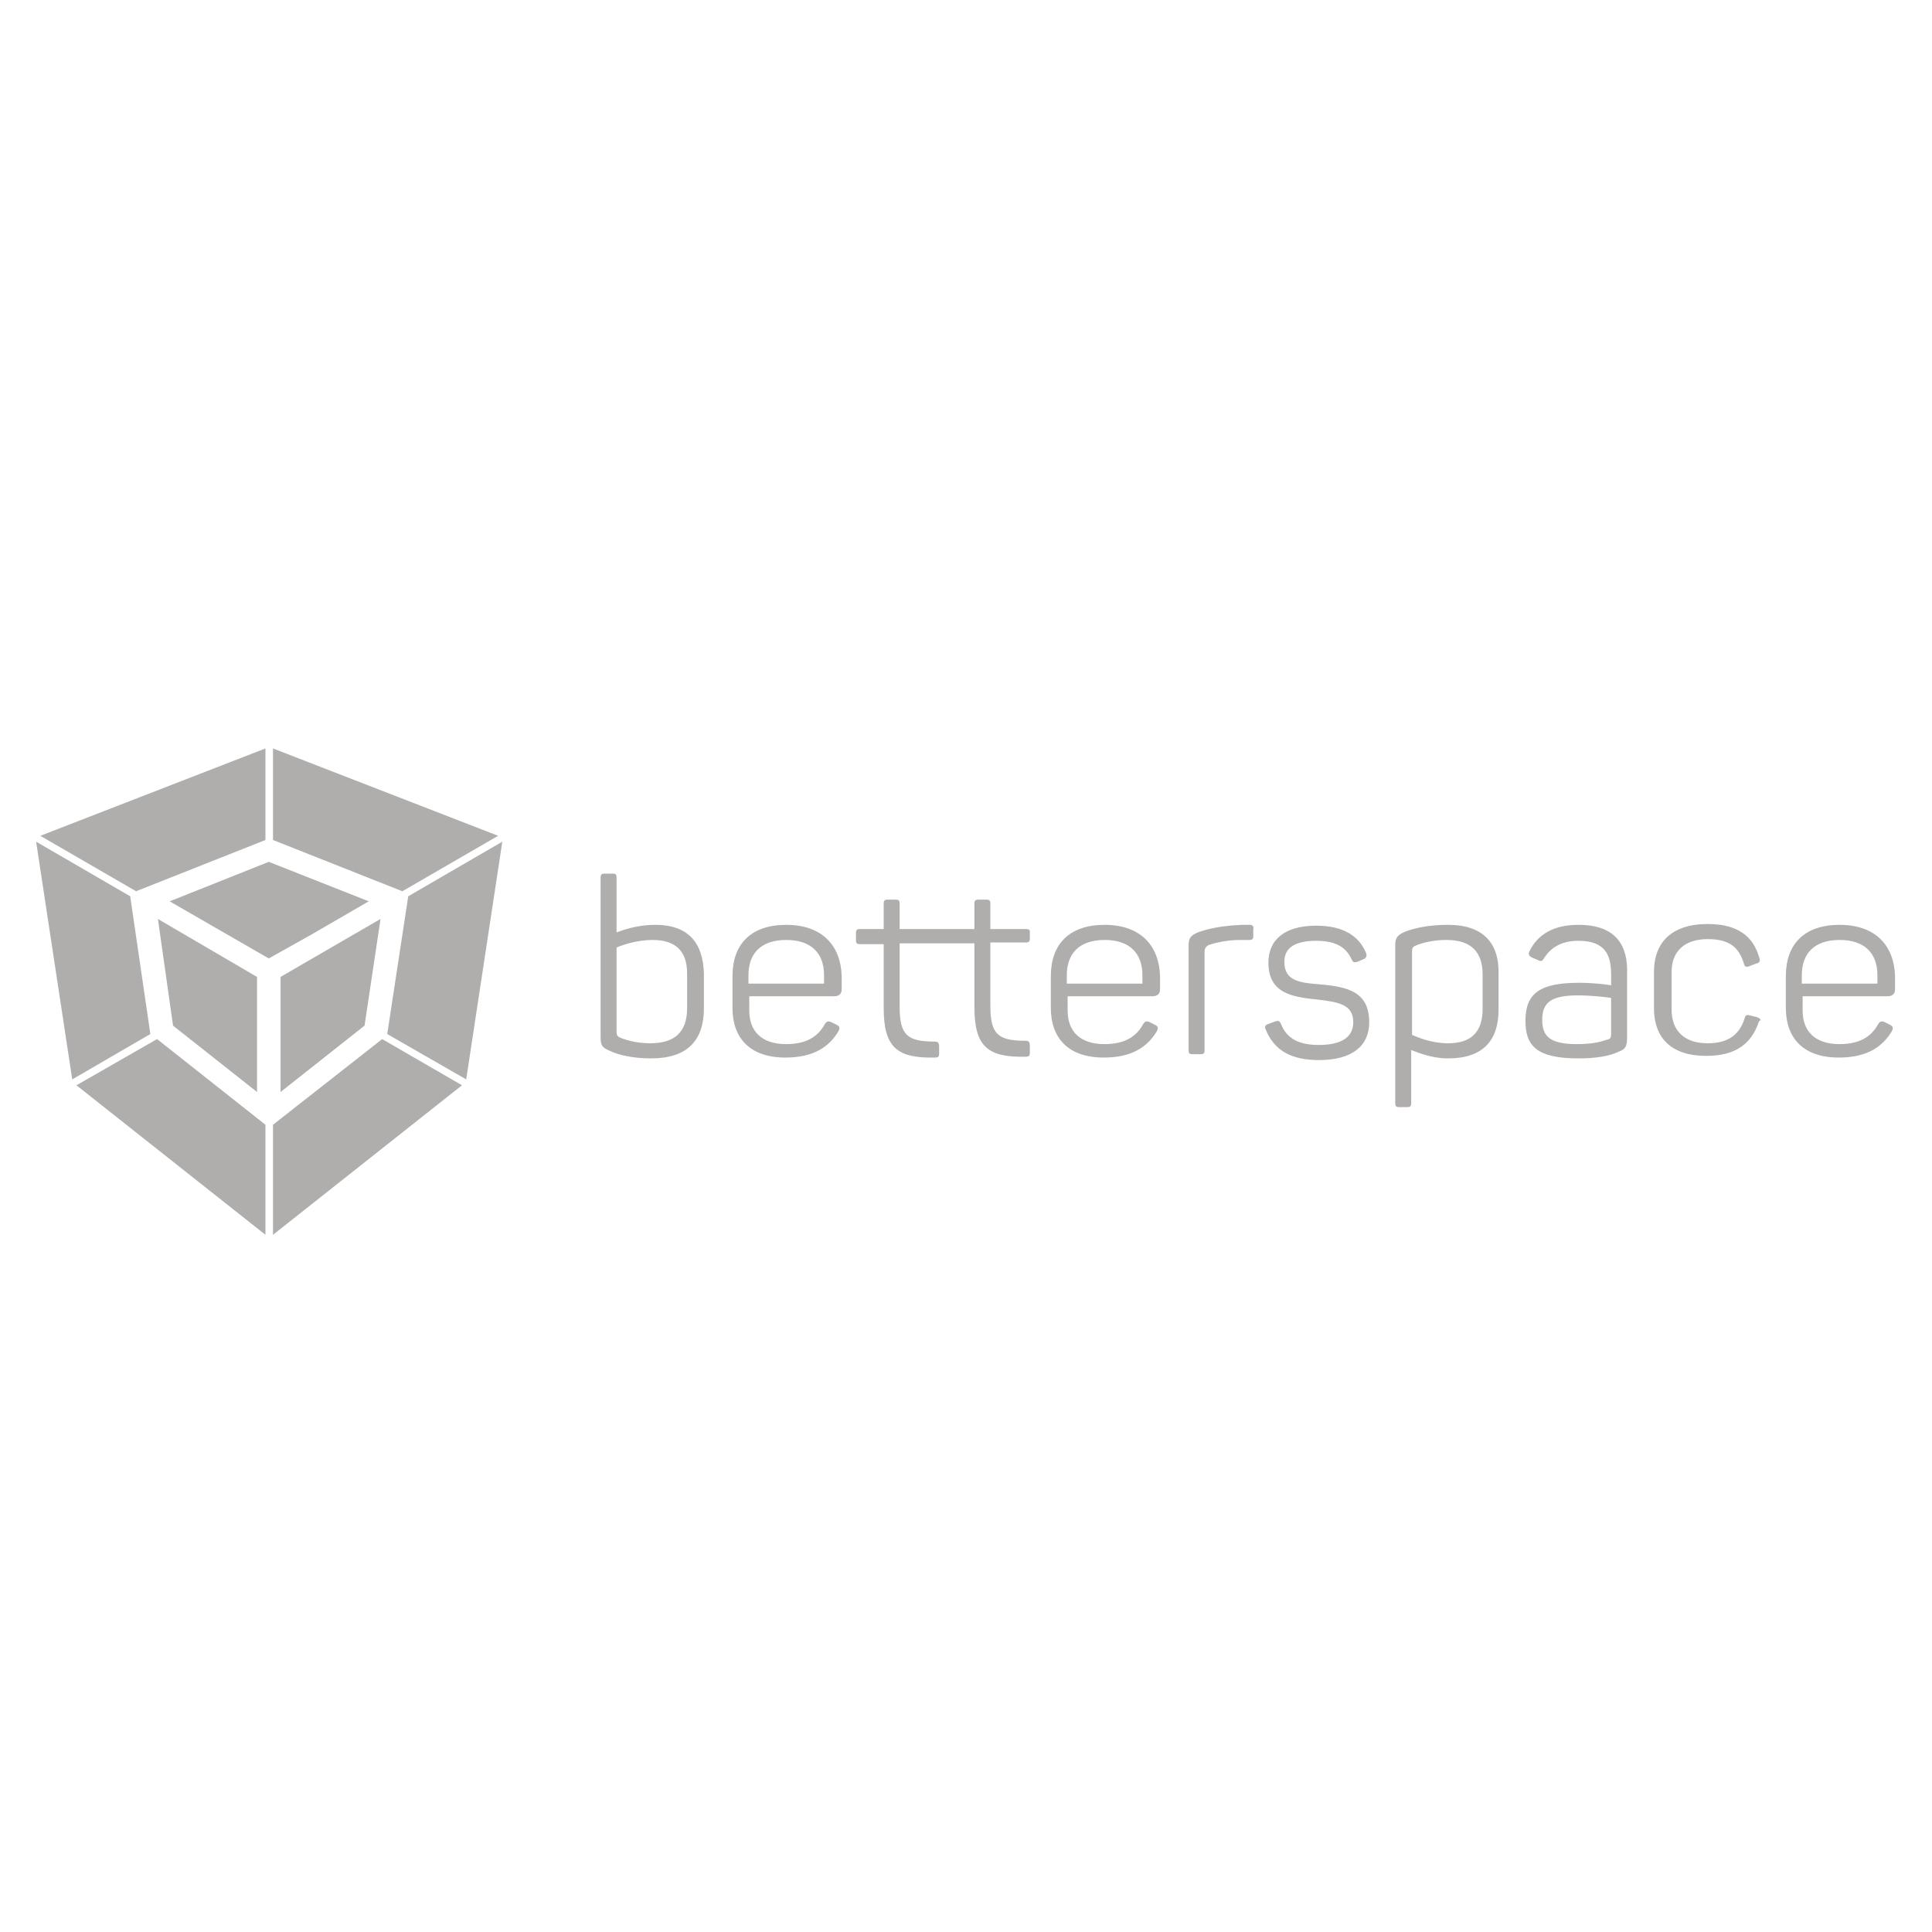 <svg xmlns="http://www.w3.org/2000/svg" viewBox="0 0 230 230" style="enable-background:new 0 0 230 230" xml:space="preserve"><path d="M93.6 110.1c-4.2 0-6.4 2.3-6.4 6.1v3.8c0 3.5 2 5.9 6.3 5.9 3.4 0 5.2-1.3 6.3-3.1.2-.4.2-.6-.2-.8l-.6-.3c-.4-.2-.6-.1-.8.2-.8 1.5-2.2 2.4-4.6 2.4-2.9 0-4.4-1.5-4.4-4v-1.7h10.1c.6 0 .9-.3.9-.8v-1.6c-.1-3.5-2.2-6.1-6.6-6.1zm4.5 7h-9v-1c0-2.6 1.5-4.2 4.5-4.2s4.5 1.6 4.5 4.2v1zm-20.1-7c-2.1 0-3.8.6-4.6.9v-6.5c0-.4-.1-.5-.5-.5H72c-.4 0-.5.1-.5.5v19c0 1 .2 1.2 1.1 1.6 1 .5 2.8.9 4.9.9 4.3 0 6.3-2.1 6.3-6v-4.1c-.1-3.6-1.8-5.8-5.8-5.8zm3.8 9.9c0 2.8-1.4 4.2-4.4 4.2-1.4 0-2.6-.3-3.4-.6-.5-.2-.6-.3-.6-.8v-10c.7-.3 2.4-.9 4.3-.9 2.8 0 4.1 1.4 4.1 4v4.1zm49.7-9.9c-4.2 0-6.4 2.3-6.4 6.1v3.8c0 3.5 2 5.9 6.3 5.9 3.4 0 5.2-1.3 6.3-3.1.2-.4.2-.6-.2-.8l-.6-.3c-.4-.2-.6-.1-.8.2-.8 1.5-2.2 2.4-4.6 2.4-2.9 0-4.4-1.5-4.4-4v-1.7h10.1c.6 0 .9-.3.9-.8v-1.6c-.1-3.5-2.2-6.1-6.6-6.1zm4.5 7h-9v-1c0-2.6 1.5-4.2 4.5-4.2s4.5 1.6 4.5 4.2v1zm-13.9-6.5h-4.2v-3c0-.4-.1-.5-.5-.5h-.9c-.4 0-.5.1-.5.5v3h-8.9v-3c0-.4-.1-.5-.5-.5h-.9c-.4 0-.5.1-.5.5v3h-2.8c-.4 0-.5.1-.5.5v.8c0 .4.1.5.5.5h2.8v7.6c0 4.7 1.6 6 6.1 5.9.4 0 .5-.1.5-.5v-.8c0-.4-.1-.6-.5-.6-3.2 0-4.2-.7-4.2-4.1v-7.6h8.9v7.6c0 4.7 1.6 6 6.1 5.9.4 0 .5-.1.5-.5v-.8c0-.4-.1-.6-.5-.6-3.2 0-4.2-.7-4.2-4.1v-7.6h4.2c.4 0 .5-.1.5-.5v-.8c0-.2-.1-.3-.5-.3zm87.1 10.5-.8-.2c-.4-.1-.6-.1-.7.3-.6 2-2 3-4.4 3-2.8 0-4.3-1.5-4.3-4v-4.5c0-2.4 1.5-3.9 4.3-3.9 2.5 0 3.7.9 4.3 2.9.1.4.3.5.7.3l.8-.3c.4-.1.5-.3.3-.8-.7-2.4-2.5-3.9-6.1-3.9-4.3 0-6.4 2.2-6.4 5.7v4.3c0 3.6 2.1 5.7 6.2 5.7 3.5 0 5.4-1.4 6.3-4.1.3-.2.2-.3-.2-.5zm9.8-11c-4.2 0-6.4 2.3-6.4 6.1v3.8c0 3.5 2 5.9 6.3 5.9 3.4 0 5.2-1.3 6.3-3.1.2-.4.2-.6-.2-.8l-.6-.3c-.4-.2-.6-.1-.8.2-.8 1.5-2.2 2.4-4.6 2.4-2.9 0-4.4-1.5-4.4-4v-1.7h10.1c.6 0 .9-.3.9-.8v-1.6c-.1-3.5-2.2-6.1-6.6-6.1zm4.5 7h-9v-1c0-2.6 1.5-4.2 4.5-4.2s4.5 1.6 4.5 4.2v1zm-35.6-7c-2.9 0-4.8 1.1-5.8 3.1-.2.4-.1.6.3.8l.7.3c.4.2.5.1.7-.2.8-1.3 2.1-2.1 4.1-2.1 3.2 0 3.9 1.7 3.9 4v1.3c-.5-.1-2.1-.3-3.8-.3-4.6 0-6.4 1.2-6.4 4.5 0 2.9 1.2 4.5 6.3 4.5 2.2 0 3.8-.3 4.8-.8.8-.3 1-.6 1-1.7v-7.6c.1-3.1-1.1-5.8-5.8-5.8zm3.9 12.9c0 .6-.1.7-.6.8-.8.3-1.9.5-3.5.5-3.4 0-4.1-1.1-4.1-2.9 0-2 1-2.9 4.2-2.9 1.7 0 3.4.2 4 .3v4.2zm-34.5-5.8c-2.6-.2-4.4-.4-4.4-2.7 0-1.7 1.3-2.5 3.8-2.5s3.6.9 4.2 2.2c.2.4.3.4.7.3l.7-.3c.3-.1.5-.4.3-.8-.8-1.9-2.6-3.2-5.9-3.2-3.8 0-5.7 1.7-5.7 4.4 0 3.7 2.9 4.1 5.9 4.4 2.5.3 4.2.6 4.2 2.7 0 1.7-1.3 2.7-4.1 2.7-2.3 0-3.8-.7-4.5-2.5-.2-.4-.3-.4-.7-.3l-.8.3c-.4.1-.5.4-.3.7 1 2.5 3.1 3.6 6.3 3.6 4 0 6-1.7 6-4.5 0-3.6-2.5-4.2-5.7-4.5zm15.1-7.1c-2.4 0-4 .4-5.1.8-.9.4-1.2.7-1.2 1.6v18.8c0 .4.1.5.5.5h.9c.4 0 .5-.1.5-.5V125c.8.3 2.4 1 4.4 1 4.1 0 6-2.1 6-5.8V116c.1-3.8-1.9-5.9-6-5.9zm4.1 10c0 2.7-1.3 4.1-4.1 4.1-2 0-3.6-.7-4.3-1v-9.9c0-.5.1-.6.6-.8.8-.3 2-.6 3.5-.6 2.9 0 4.3 1.4 4.3 4.1v4.1zm-27.7-10h-.9c-2.6.1-4.2.5-5.3.9-.9.4-1.1.7-1.1 1.6V125c0 .4.1.5.5.5h.9c.4 0 .5-.1.5-.5v-11.7c0-.3.1-.6.5-.8.9-.3 2.2-.6 3.8-.6h1c.4 0 .5-.1.5-.5v-.8c.1-.3-.1-.5-.4-.5zM9.1 129.2 31.6 147v-13.1l-12.9-10.2zm6.4-22.5-11.2-6.5 4.3 28.3 9.3-5.4zm43.8-7.2L32.5 89.1V100l15.4 6.1zm-27.7.5V89.1L4.8 99.5l11.4 6.6zm.9 33.9V147L55 129.2l-9.5-5.5zm13.6-10.8 9.4 5.4 4.3-28.3-11.2 6.5zm-15.5-6.8-11.8-6.9 1.8 12.7 10 7.9zm13.3-9L32 102.6l-11.8 4.7 2.6 1.5 9.2 5.3 5-2.8zm-10.5 9V130l10-7.9 1.9-12.7-8.8 5.1z" style="fill:#b0adad"/></svg>